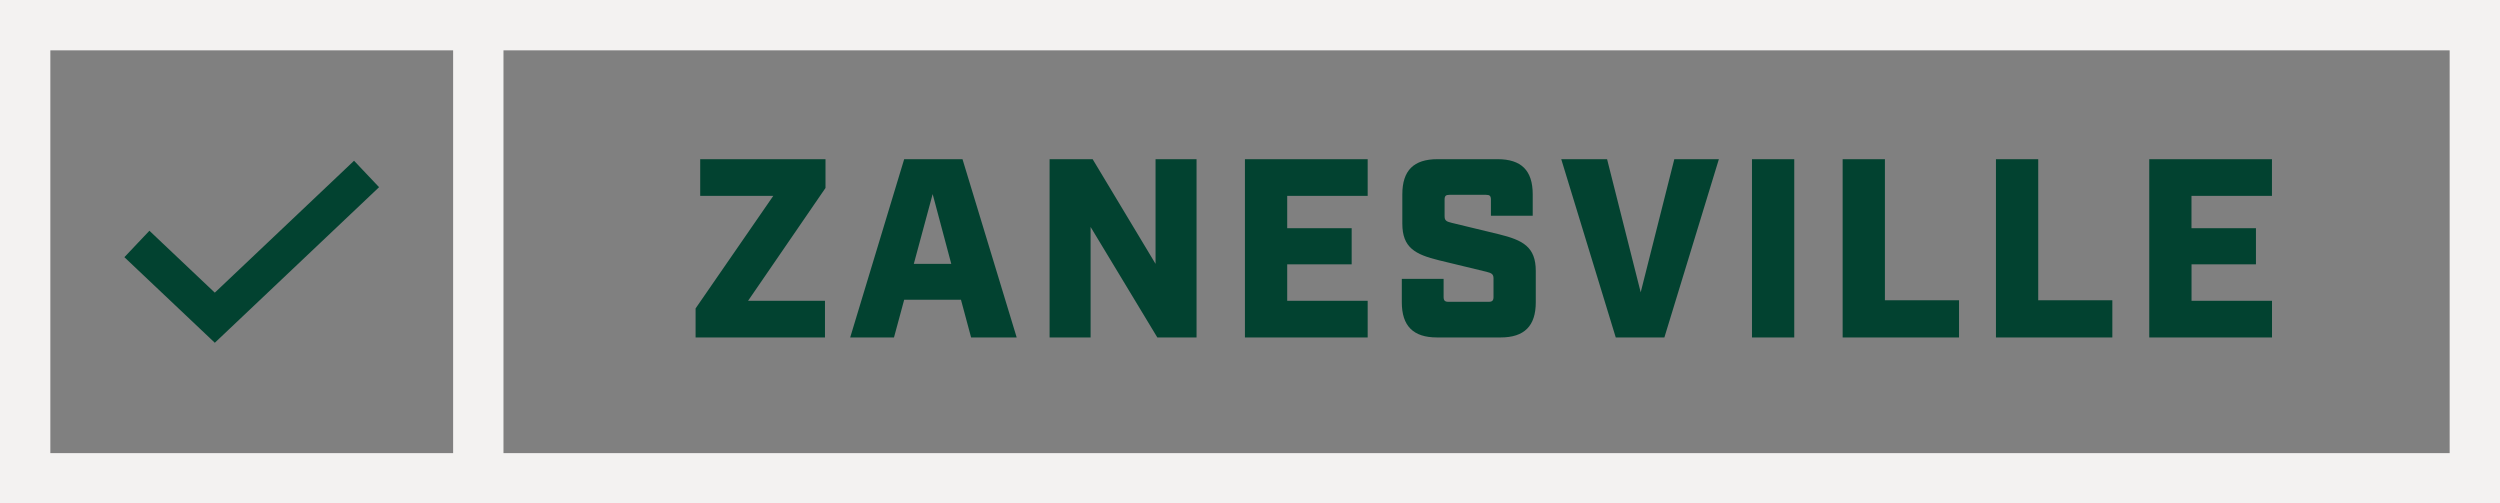 <?xml version="1.0" encoding="UTF-8"?><svg id="zanesville" xmlns="http://www.w3.org/2000/svg" width="148.964" height="30" viewBox="0 0 148.964 30"><rect x="0" y="0" width="148.964" height="30" fill="#808080" stroke="none"/><defs><style>.cls-1{fill:#f3f2f1;}.cls-2{fill:#024230;}</style></defs><g id="default"><path id="Subtraction_36" class="cls-2" d="m22.587,11.153l-.786.746-8.256,7.819-.745.706-.745-.706-3.857-3.649-.786-.745,1.491-1.575.786.745,3.11,2.944,7.512-7.115.785-.745,1.491,1.575Z"/><path class="cls-1" d="m30,0H0v30h27v.001h121.964V0H30ZM3,27V3h24v24H3Zm142.964,0H30V3h115.964v24Z"/><path id="Path_5699" class="cls-2" d="m41.447,20.107h7.71v-2.185h-4.582l4.613-6.722v-1.715h-7.466v2.185h4.355l-4.63,6.707v1.73Zm16.417,0h2.716l-3.229-10.622h-3.475l-3.217,10.622h2.61l.607-2.246h3.384l.604,2.246Zm-3.414-4.385l1.123-4.158,1.109,4.158h-2.233Zm8.091,4.385h2.443v-6.584l3.976,6.584h2.337v-10.622h-2.443v6.237l-3.748-6.237h-2.565v10.622Zm11.639,0h7.314v-2.185h-4.795v-2.17h3.841v-2.155h-3.841v-1.927h4.795v-2.185h-7.314v10.622Zm11.442,0h3.794c1.411,0,2.094-.683,2.094-2.094v-1.867c0-1.442-.774-1.836-2.185-2.185l-2.823-.683c-.334-.076-.425-.152-.425-.395v-.986c0-.228.076-.288.288-.288h2.185c.211,0,.288.061.288.288v.956h2.49v-1.274c0-1.427-.683-2.094-2.094-2.094h-3.581c-1.411,0-2.094.668-2.094,2.094v1.746c0,1.442.774,1.836,2.185,2.185l2.823.683c.319.076.425.152.425.395v1.108c0,.211-.076.288-.288.288h-2.398c-.211,0-.288-.076-.288-.288v-1.079h-2.49v1.396c0,1.411.683,2.094,2.094,2.094Zm10.653,0h2.898l3.247-10.622h-2.655l-2.003,7.934-2.003-7.934h-2.731l3.248,10.622Zm8.118,0h2.519v-10.622h-2.519v10.622Zm5.402,0h6.935v-2.216h-4.416v-8.406h-2.519v10.622Zm9.135,0h6.935v-2.216h-4.416v-8.406h-2.519v10.622Zm9.135,0h7.314v-2.185h-4.795v-2.17h3.838v-2.155h-3.841v-1.927h4.795v-2.185h-7.311l-0,10.622Z"/></g></svg>
